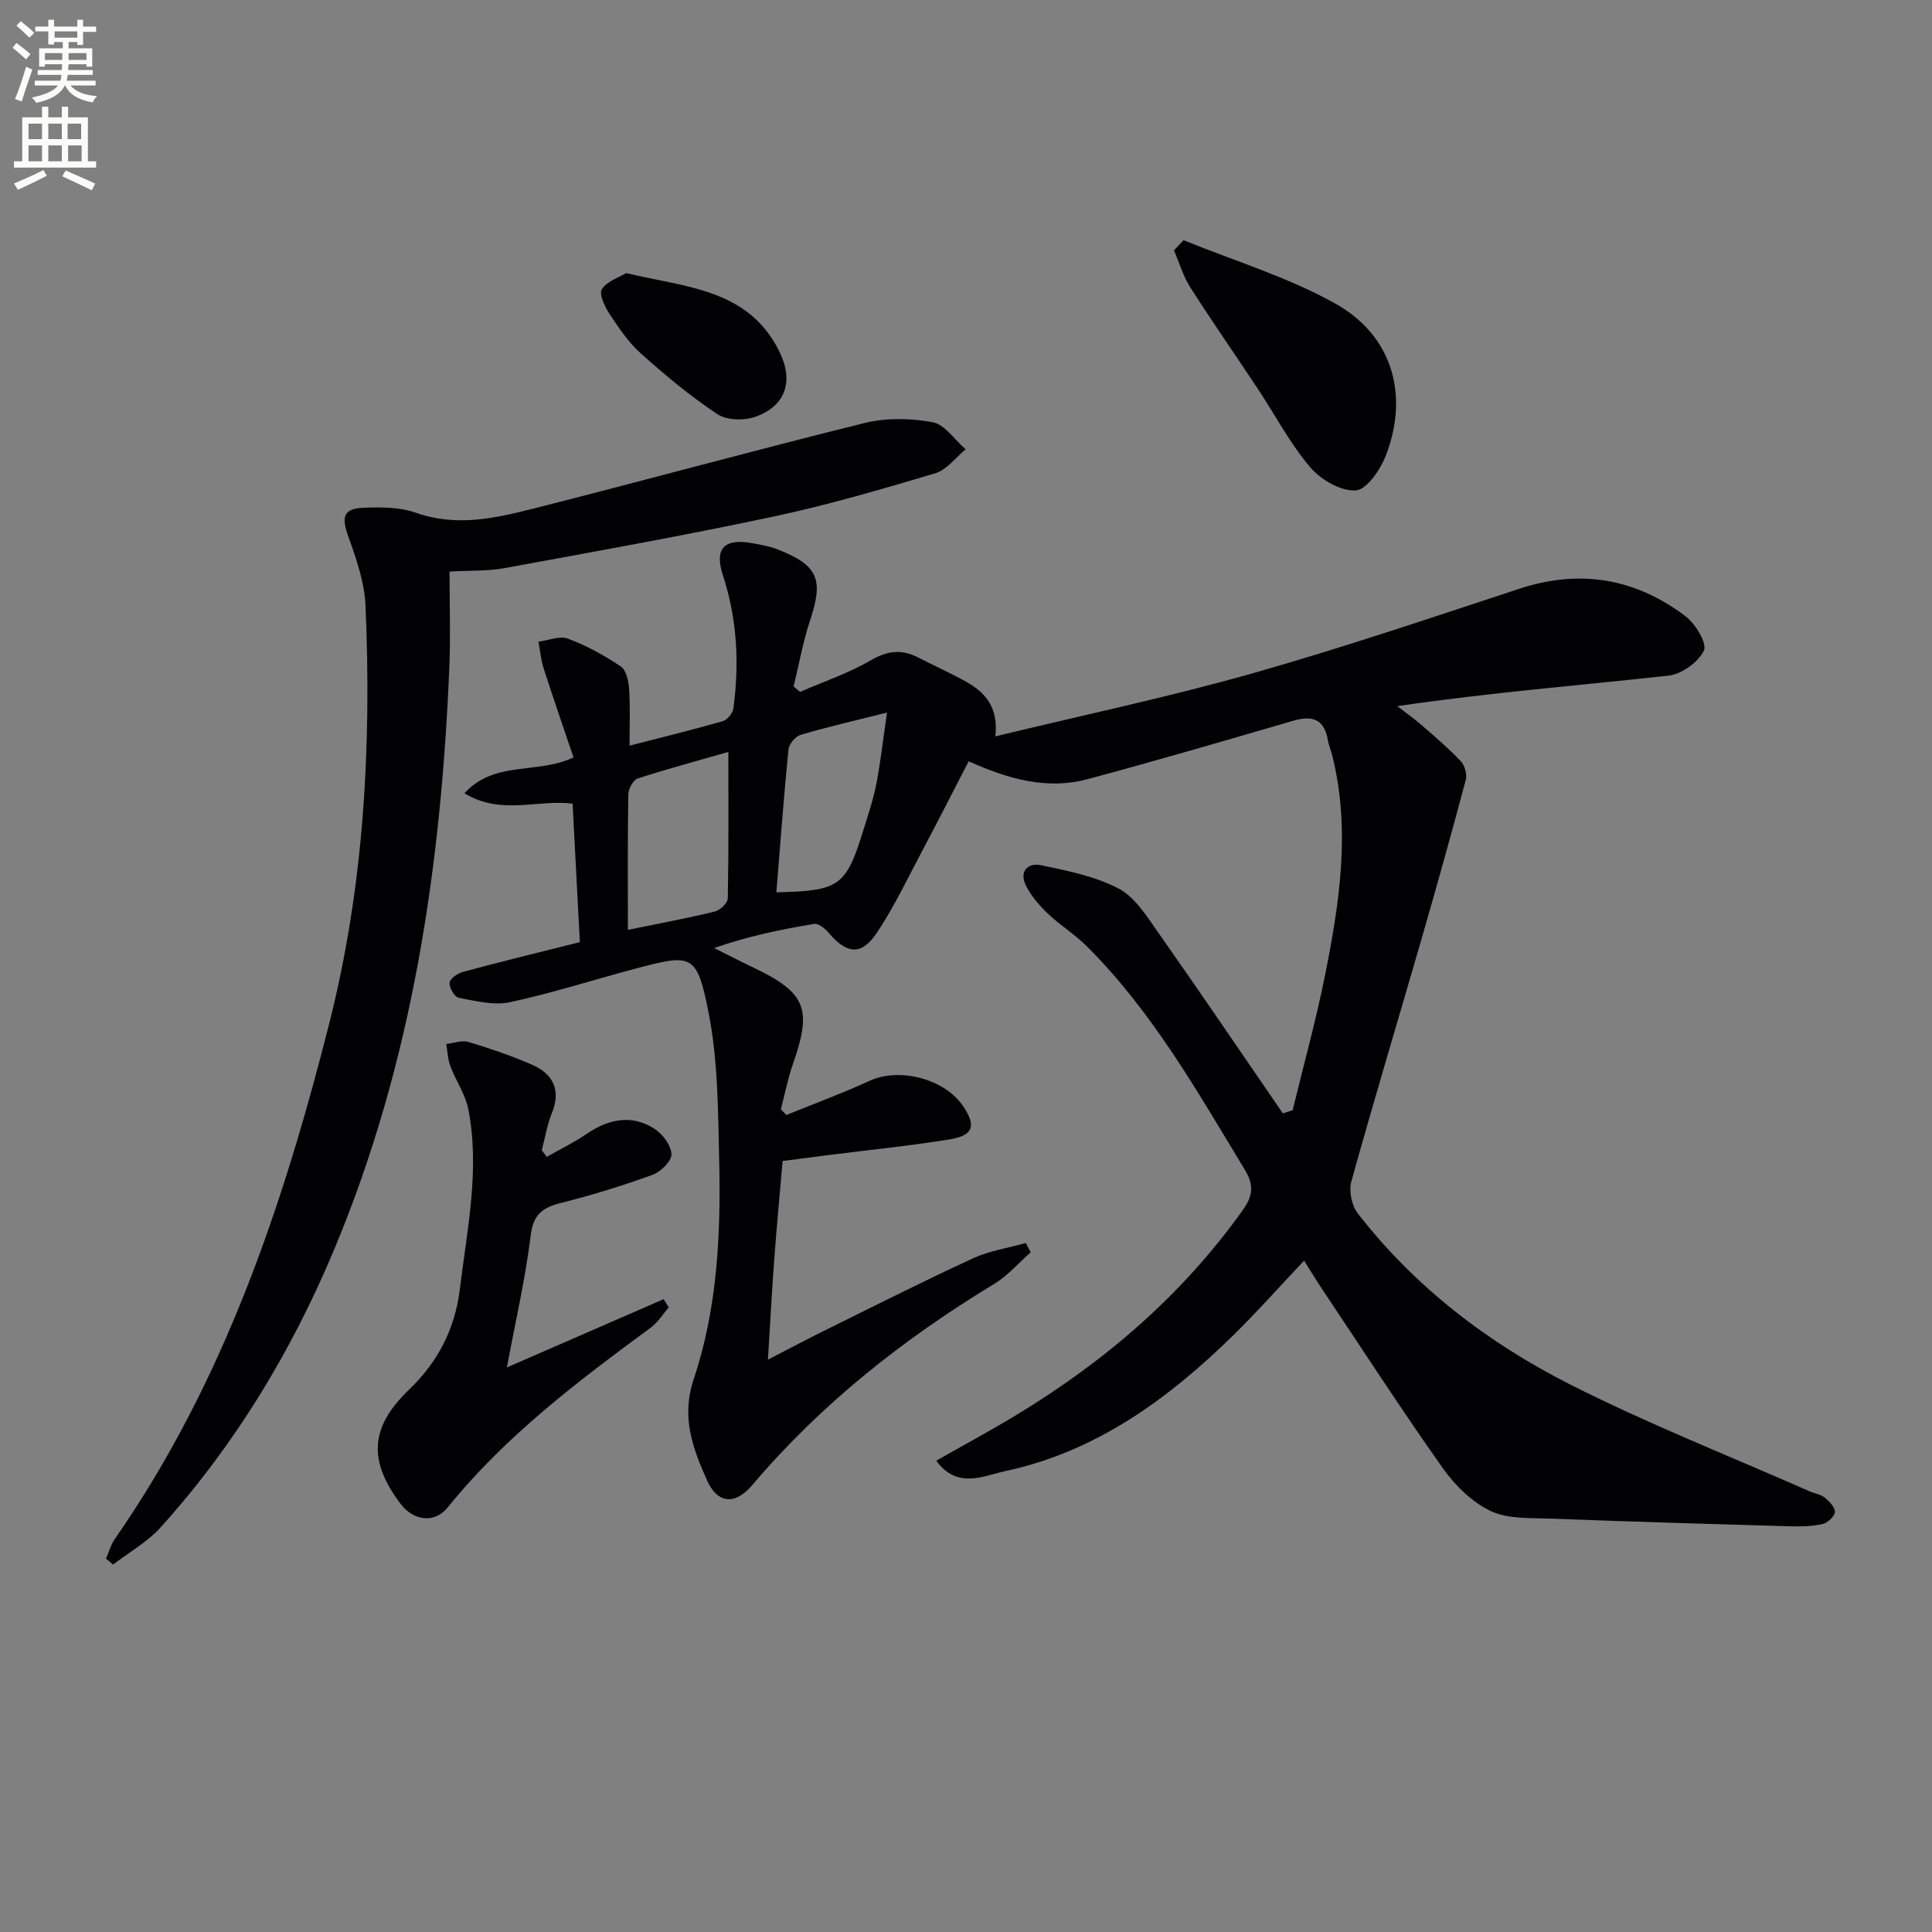 <svg enable-background="new 0 0 400 400" viewBox="0 0 400 400" xmlns="http://www.w3.org/2000/svg"><rect x="0" y="0" width="400" height="400" fill="#808080" stroke="none"/><path d="m2.6 9.9.8-1c.9.7 1.9 1.4 2.9 2.3l-.9 1.1c-1.1-1-2-1.8-2.8-2.4zm.5 10.6c.9-2.1 1.6-4.3 2.3-6.7.4.2.8.4 1.3.6-.7 2.1-1.5 4.3-2.2 6.6zm.3-15.2.9-.9c1 .8 2 1.6 2.8 2.4l-1 1c-.9-.9-1.8-1.7-2.7-2.5zm12.6-1.2h1.2v1.4h2.7v1.1h-2.7v2.7h-1.2v-.6h-1.8v1.3h4.9v3.8h-1.2v-.5h-3.7c0 .4-.1.9-.1 1.2h5.1v1h-5.2c0 .5-.1.9-.2 1.2h6v1h-5.2c1.1 1.3 2.9 2 5.5 2.2-.4.4-.7.8-.9 1.3-2.9-.5-4.8-1.6-5.7-3.5h-.1c-.8 1.7-2.7 2.9-5.9 3.6-.2-.4-.6-.8-.9-1.1 2.8-.6 4.6-1.4 5.4-2.5h-4.8v-1h5.3c.1-.3.2-.7.2-1.2h-4.9v-1h5c0-.4 0-.8.1-1.2h-3.6v.5h-1.2v-3.8h4.9v-1.3h-1.8v.5h-1.2v-2.7h-2.7v-1h2.7v-1.4h1.2v1.4h4.8zm-6.7 8.3h3.6c0-.4 0-.9 0-1.4h-3.6zm1.9-4.6h4.8v-1.3h-4.7v1.3zm6.7 3.2h-3.7v1.4h3.7z" fill="#fbfcfa"/><path d="m8.7 22.1h1.3v2.2h2.8v-2.2h1.3v2.2h4.1v9.1h1.7v1.3h-17v-1.3h1.7v-9.1h4.1zm.3 13.1.7 1.2c-1.8.9-3.8 1.9-6 2.9-.2-.4-.5-.8-.8-1.3 2.3-1 4.4-1.9 6.1-2.8zm-3.1-6.4h2.8v-3.2h-2.8zm0 4.6h2.8v-3.3h-2.8zm4.1-4.6h2.8v-3.2h-2.8zm0 4.6h2.8v-3.3h-2.8zm3.6 1.9c2.1.9 4.1 1.8 6.1 2.7l-.7 1.4c-2.2-1.1-4.2-2-6.1-2.9zm3.2-9.7h-2.8v3.2h2.8zm-2.7 7.8h2.8v-3.3h-2.8z" fill="#fbfcfa"/><g fill="#010104"><path d="m120.05 195.06c-.5-9.61-.99-19.03-1.5-28.68-7.32-.9-14.78 2.48-22.39-2.14 6.24-6.85 15.02-3.86 22.58-7.42-2.03-6.01-4.17-12.2-6.18-18.43-.57-1.78-.73-3.69-1.08-5.54 2.06-.26 4.4-1.26 6.12-.62 3.84 1.44 7.54 3.46 10.95 5.77 1.14.78 1.6 3.1 1.71 4.77.24 3.79.08 7.6.08 11.61 6.5-1.67 12.93-3.25 19.29-5.06.94-.27 2.07-1.64 2.21-2.62 1.25-9.32.79-18.54-2.16-27.56-1.82-5.56.22-7.76 6.12-6.67 1.79.33 3.62.65 5.29 1.31 8.3 3.28 9.44 6.2 6.66 14.55-1.49 4.48-2.32 9.19-3.44 13.8.44.37.89.74 1.33 1.12 4.9-2.13 10.05-3.86 14.63-6.53 3.45-2.01 6.39-2.36 9.79-.61 3.24 1.66 6.58 3.16 9.76 4.92 3.98 2.2 6.94 5.19 6.26 11.43 18.1-4.39 35.74-8.11 53.05-13 18.67-5.28 37.07-11.54 55.52-17.59 12.55-4.11 24.02-2.1 34.36 5.75 2.04 1.55 4.48 5.62 3.76 7.09-1.17 2.41-4.63 4.88-7.36 5.18-18.47 2.03-37.01 3.5-56.11 6.31 1.7 1.32 3.47 2.57 5.09 3.98 2.76 2.39 5.55 4.77 8.05 7.42.82.88 1.34 2.73 1.03 3.88-2.93 11.01-6 21.99-9.16 32.94-4.83 16.73-9.87 33.39-14.52 50.17-.55 1.97.05 4.99 1.3 6.6 11.84 15.27 26.96 26.83 43.99 35.45 16.12 8.16 33.01 14.81 49.56 22.11 1.06.47 2.33.64 3.19 1.34.94.77 2.15 2.05 2.06 2.99-.09.93-1.54 2.24-2.59 2.47-2.23.48-4.6.52-6.9.45-16.46-.47-32.92-.96-49.38-1.59-4.18-.16-8.81.13-12.39-1.57-3.86-1.84-7.39-5.3-9.91-8.87-8.64-12.21-16.77-24.78-25.08-37.22-1.19-1.77-2.29-3.61-3.64-5.75-5.09 5.38-9.79 10.69-14.85 15.64-13.37 13.06-28.21 23.88-46.9 27.91-4.64 1-10.06 3.86-14.41-2.13 5.56-3.16 11.04-6.11 16.36-9.32 18.43-11.14 34.5-24.88 47.09-42.54 2.11-2.97 2.39-5.15.43-8.39-9.84-16.22-19.16-32.78-32.77-46.31-2.46-2.45-5.49-4.31-8.01-6.71-1.74-1.66-3.4-3.59-4.49-5.71-1.49-2.92.23-4.9 3.1-4.3 5.46 1.14 11.16 2.27 16.02 4.81 3.37 1.76 5.8 5.67 8.13 8.98 8.75 12.44 17.28 25.04 25.9 37.58.68-.22 1.35-.43 2.03-.65 2.25-9.29 4.81-18.51 6.69-27.87 3.01-15.03 5.33-30.16 1.54-45.45-.28-1.13-.75-2.22-.95-3.36-.76-4.35-3.26-5.1-7.19-3.95-14.16 4.13-28.32 8.27-42.56 12.09-8.36 2.24-16.33.01-24.61-3.7-3.16 6.1-6.23 12.16-9.41 18.15-3.11 5.85-5.96 11.89-9.62 17.39-3.17 4.75-6.24 4.38-9.97-.06-.72-.86-2.08-1.96-2.95-1.82-6.83 1.12-13.61 2.52-20.74 5 2.72 1.36 5.43 2.76 8.18 4.07 10.83 5.19 12.13 8.48 8.14 19.91-1.07 3.05-1.69 6.26-2.51 9.4.38.4.76.79 1.14 1.19 5.75-2.34 11.58-4.48 17.21-7.07 6.18-2.84 15.55-.47 19.41 5.28 2.72 4.05 2.1 6.04-2.85 6.84-8.19 1.32-16.47 2.16-24.7 3.2-3.11.39-6.22.8-9.85 1.27-.59 6.87-1.23 13.61-1.73 20.36-.49 6.62-.84 13.24-1.31 20.77 4.39-2.26 8.14-4.26 11.94-6.13 10.13-5 20.22-10.1 30.48-14.83 3.42-1.58 7.3-2.15 10.97-3.19l1.02 1.92c-2.52 2.22-4.78 4.87-7.61 6.58-18.79 11.39-35.81 24.83-50.08 41.66-3.51 4.14-7.17 3.85-9.34-1.05-2.92-6.59-5.4-13.01-2.74-20.94 4.9-14.61 5.63-30.02 5.27-45.35-.24-10.22-.24-20.63-2.21-30.59-2.42-12.2-3.41-12.15-15.21-9.01-8.65 2.3-17.2 5.05-25.93 6.93-3.32.71-7.09-.27-10.57-.91-.86-.16-1.98-2.08-1.9-3.12.06-.83 1.64-1.95 2.73-2.24 7.84-2.12 15.71-4.03 24.24-6.17zm9.95-2.54c6.35-1.3 12.2-2.39 17.98-3.79 1.1-.27 2.68-1.76 2.7-2.72.2-9.89.12-19.78.12-30.33-6.77 1.94-12.82 3.56-18.76 5.5-.93.3-1.93 2.1-1.95 3.22-.16 9.13-.09 18.26-.09 28.12zm53.65-44.99c-7.1 1.79-12.54 3.02-17.88 4.61-1.08.32-2.42 1.91-2.53 3.02-.97 9.83-1.7 19.69-2.5 29.58 13.1-.28 14.42-1.24 18.03-12.92.98-3.16 2.04-6.33 2.68-9.57.84-4.31 1.31-8.69 2.2-14.72z"/><path d="m93.07 118.33c0 6.82.23 13.29-.04 19.74-1.69 41.4-7.68 81.96-23.8 120.52-8.86 21.2-20.6 40.6-36.01 57.67-2.74 3.03-6.51 5.13-9.81 7.67-.49-.41-.97-.83-1.46-1.24.61-1.37 1.01-2.89 1.85-4.1 22.48-32.33 34.77-68.86 44.34-106.58 7.23-28.5 8.79-57.45 7.54-86.62-.21-4.83-1.91-9.7-3.57-14.32-1.45-4.02-1.06-5.78 3.17-5.95 3.61-.14 7.5-.14 10.83 1.04 8.22 2.92 16.15 1.2 24-.78 22.98-5.81 45.84-12.1 68.85-17.79 4.49-1.11 9.56-1.02 14.12-.18 2.54.47 4.58 3.66 6.85 5.62-2.08 1.7-3.92 4.25-6.3 4.96-11.12 3.31-22.29 6.58-33.63 8.99-18.47 3.93-37.07 7.25-55.65 10.66-3.39.62-6.94.45-11.28.69z"/><path d="m113.21 239.51c2.76-1.57 5.63-2.96 8.24-4.74 4.51-3.08 9.23-4.09 13.97-1.13 1.72 1.08 3.49 3.43 3.6 5.3.08 1.4-2.21 3.67-3.91 4.29-6.22 2.26-12.57 4.22-18.99 5.83-3.81.96-5.72 2.38-6.25 6.74-1.08 8.84-3.11 17.57-4.92 27.31 11.34-4.94 21.9-9.54 32.45-14.13.35.57.7 1.14 1.05 1.7-1.21 1.4-2.21 3.08-3.66 4.15-15.16 11.16-30.16 22.47-42.11 37.28-2.71 3.36-7.09 2.78-9.78-.8-6.72-8.92-6.28-15.86 1.76-23.57 6-5.75 9.54-12.57 10.55-20.87 1.5-12.35 4.17-24.65 1.77-37.13-.6-3.12-2.59-5.96-3.74-9.01-.54-1.43-.58-3.05-.85-4.58 1.53-.17 3.22-.84 4.58-.43 4.44 1.33 8.85 2.84 13.1 4.68 4.44 1.93 6.16 5.24 4.17 10.12-.98 2.42-1.4 5.07-2.07 7.62.34.46.69.91 1.04 1.37z"/><path d="m245.04 49.73c10.49 4.27 21.49 7.6 31.32 13.06 11.84 6.58 15.41 18.78 10.62 31.38-1.13 2.97-3.94 7.18-6.24 7.36-3.08.23-7.27-2.19-9.46-4.77-4.16-4.89-7.2-10.72-10.77-16.12-4.67-7.06-9.52-14-14.07-21.14-1.48-2.33-2.27-5.1-3.38-7.67.66-.69 1.32-1.4 1.98-2.1z"/><path d="m129.64 56.54c12.41 2.98 25.19 3.23 31.65 16.1 3.05 6.08 1.56 11.29-4.8 13.62-2.34.86-6 .79-7.96-.51-5.6-3.71-10.81-8.07-15.84-12.56-2.56-2.29-4.56-5.28-6.48-8.17-.99-1.5-2.24-4.12-1.61-5.13 1.04-1.66 3.51-2.42 5.04-3.35z"/></g></svg>

